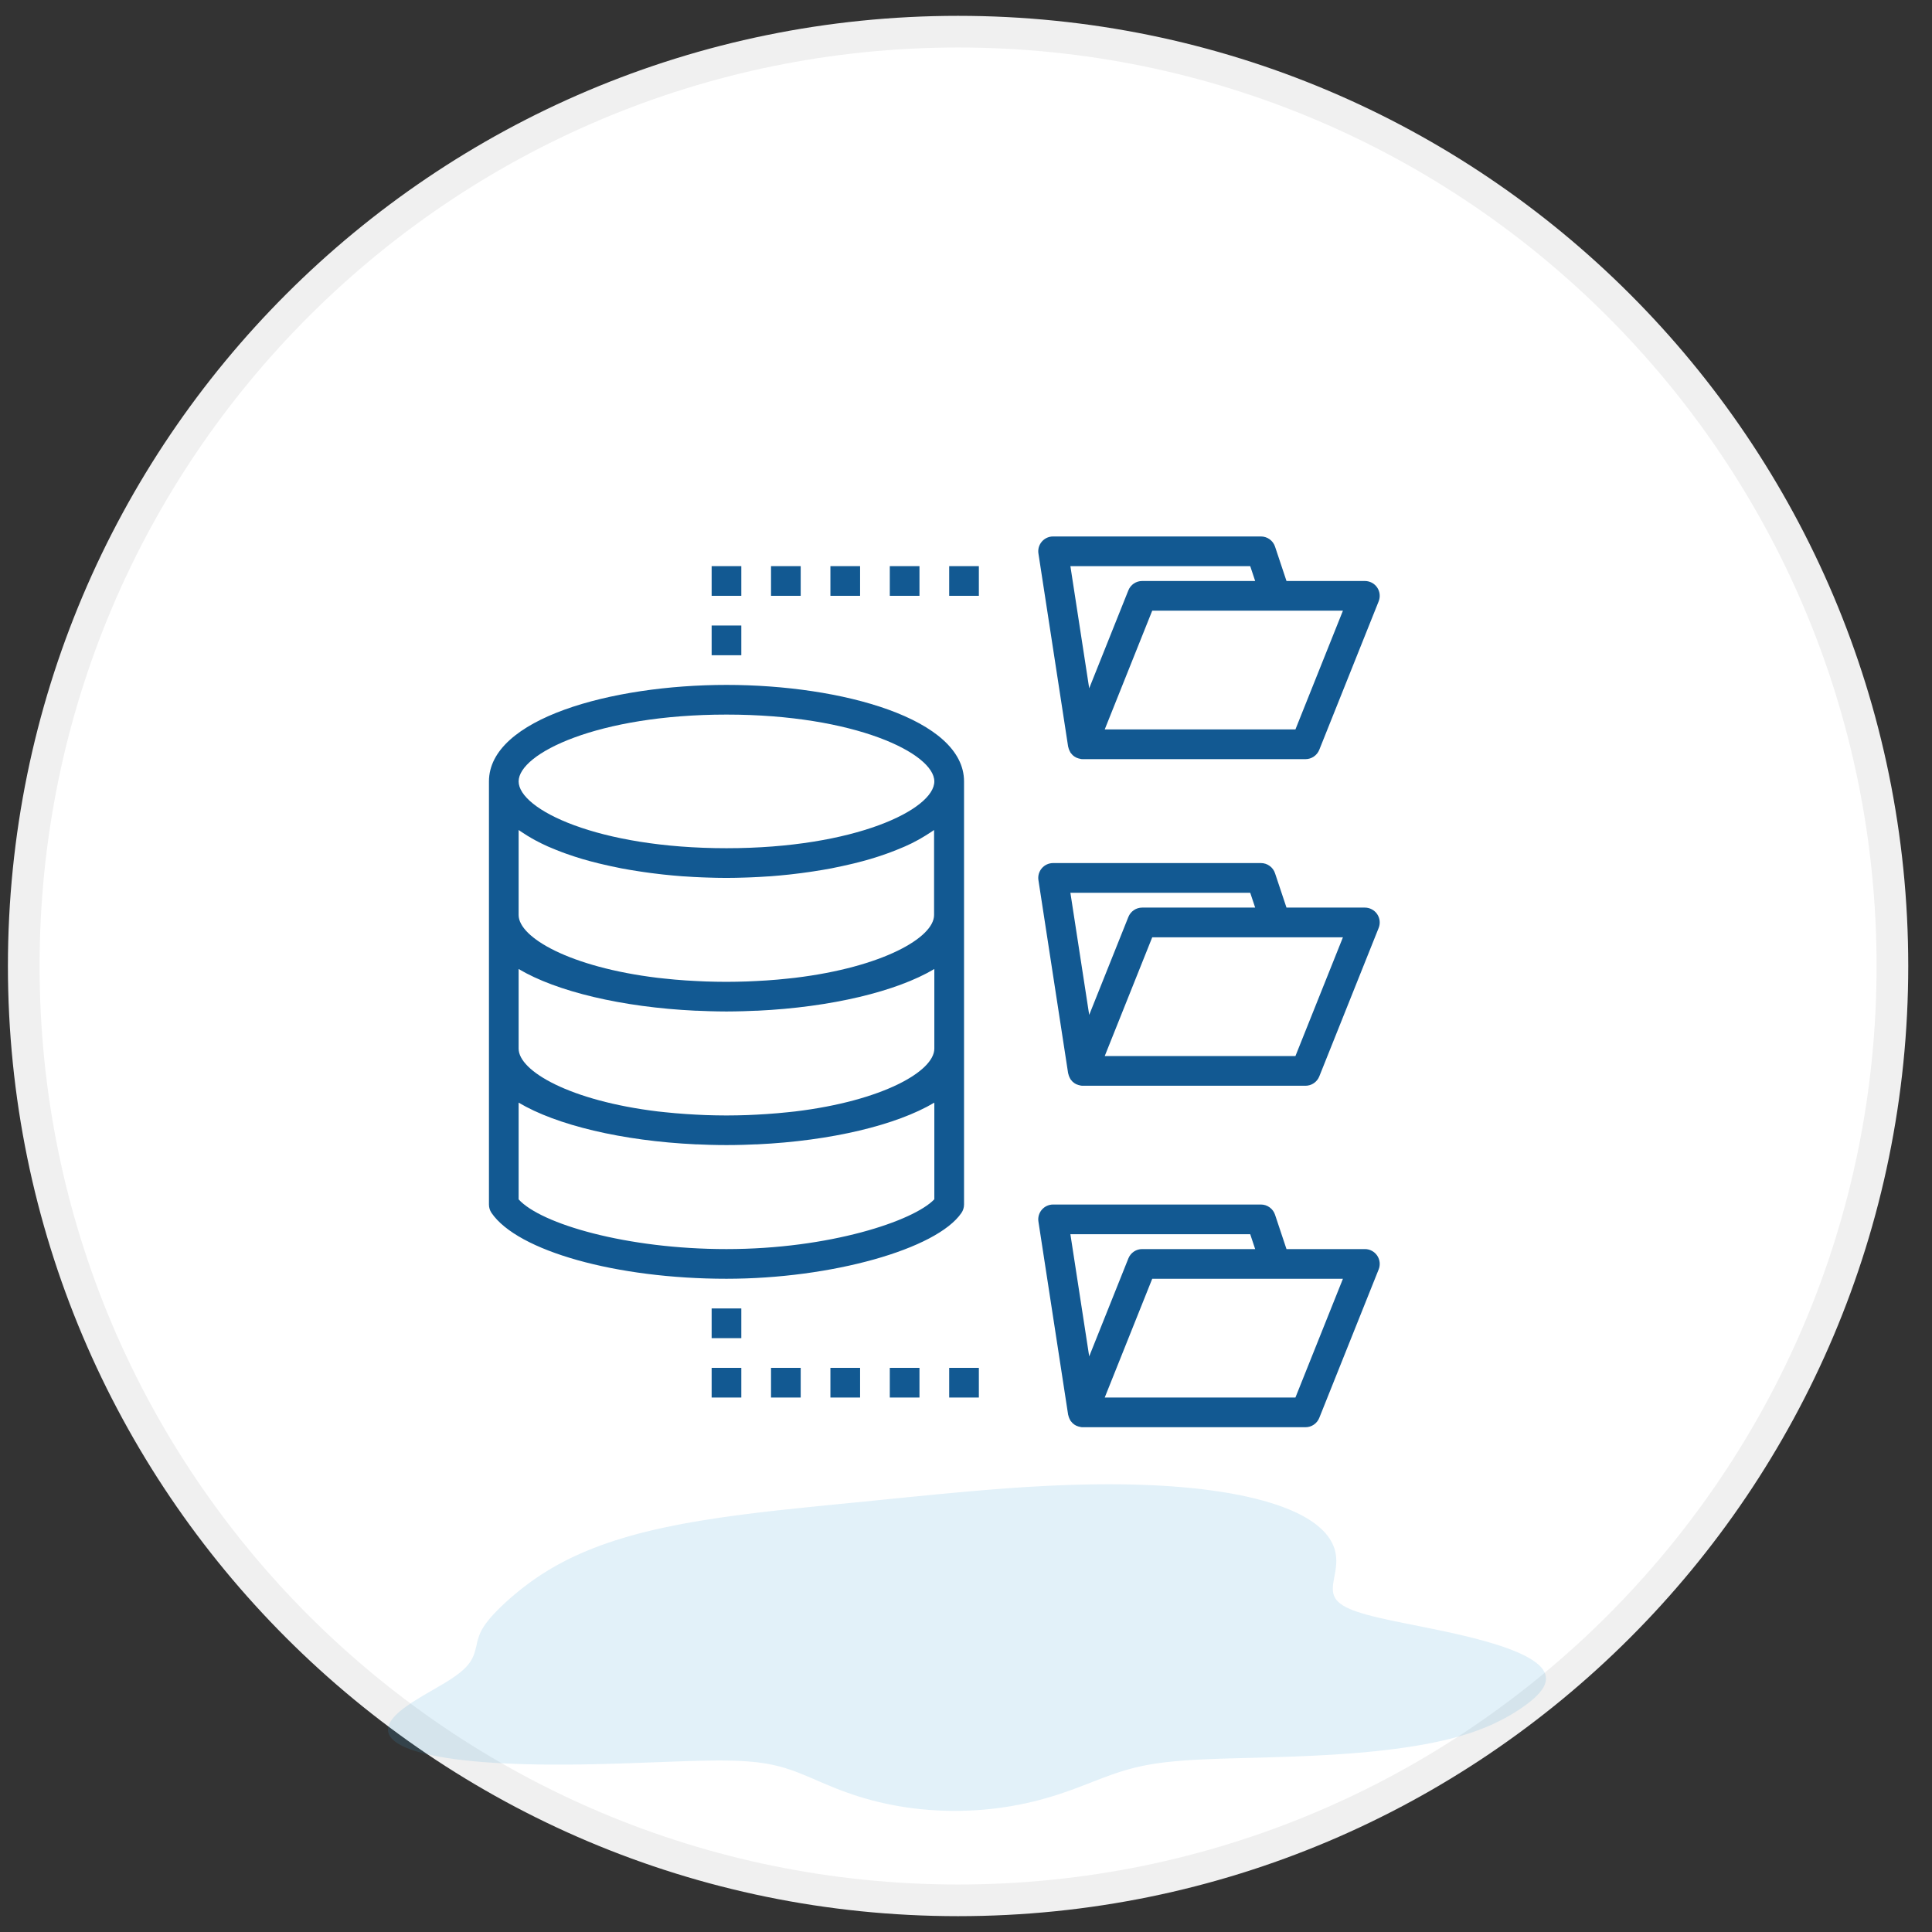 <svg xmlns="http://www.w3.org/2000/svg" width="61" height="61" viewBox="0 0 61 61" fill="none"><rect x="0" y="0" width="61" height="61" fill="#333333" stroke="none"/><path d="M59.75 30.5C59.75 46.792 46.542 60 30.25 60C13.958 60 0.75 46.792 0.75 30.5C0.75 14.208 13.958 1 30.25 1C46.542 1 59.75 14.208 59.75 30.5Z" fill="white" stroke="#F0F0F0"></path><path d="M22.938 40.375C26.245 40.375 29.573 39.442 30.356 38.296C30.409 38.218 30.438 38.126 30.438 38.031V24.672C30.438 22.693 26.574 21.625 22.938 21.625C19.301 21.625 15.438 22.693 15.438 24.672V38.031C15.438 38.126 15.466 38.218 15.519 38.296C16.343 39.5 19.462 40.375 22.938 40.375ZM22.938 22.562C27.003 22.562 29.5 23.791 29.5 24.672C29.5 25.553 27.003 26.781 22.938 26.781C18.872 26.781 16.375 25.553 16.375 24.672C16.375 23.791 18.872 22.562 22.938 22.562ZM16.375 26.206C16.389 26.216 16.405 26.226 16.419 26.236C16.447 26.255 16.476 26.273 16.504 26.292C16.596 26.354 16.693 26.414 16.794 26.471C16.826 26.488 16.857 26.507 16.888 26.524C17.018 26.594 17.153 26.661 17.296 26.725C17.32 26.736 17.345 26.746 17.37 26.756C17.495 26.81 17.623 26.861 17.756 26.911L17.885 26.958C18.041 27.013 18.202 27.067 18.368 27.116L18.377 27.119C18.547 27.169 18.723 27.216 18.903 27.26C18.95 27.272 19 27.283 19.048 27.294C19.2 27.33 19.353 27.363 19.509 27.394C19.544 27.401 19.578 27.409 19.613 27.416C19.8 27.451 19.988 27.483 20.182 27.512C20.229 27.52 20.276 27.527 20.322 27.533C20.479 27.556 20.638 27.577 20.798 27.595C20.845 27.601 20.895 27.607 20.943 27.612C21.141 27.633 21.341 27.652 21.541 27.667L21.648 27.673C21.817 27.685 21.988 27.695 22.159 27.701L22.324 27.707C22.527 27.714 22.731 27.719 22.934 27.719C23.137 27.719 23.34 27.714 23.543 27.707L23.708 27.701C23.879 27.694 24.05 27.685 24.22 27.673L24.326 27.667C24.527 27.652 24.726 27.633 24.924 27.612C24.971 27.607 25.021 27.601 25.069 27.595C25.229 27.577 25.388 27.556 25.545 27.533C25.592 27.527 25.639 27.52 25.686 27.512C25.878 27.483 26.068 27.451 26.255 27.416C26.29 27.409 26.324 27.401 26.358 27.394C26.515 27.363 26.668 27.33 26.819 27.294C26.866 27.283 26.916 27.272 26.965 27.26C27.144 27.216 27.321 27.169 27.491 27.119L27.499 27.116C27.666 27.067 27.828 27.013 27.983 26.958L28.112 26.911C28.244 26.861 28.373 26.81 28.498 26.756C28.522 26.746 28.548 26.736 28.572 26.725C28.714 26.663 28.85 26.596 28.979 26.524C29.012 26.507 29.043 26.488 29.073 26.471C29.174 26.413 29.271 26.353 29.364 26.292C29.392 26.273 29.421 26.255 29.448 26.236C29.462 26.226 29.478 26.216 29.492 26.206V28.891C29.492 29.601 27.865 30.538 25.1 30.873C25.023 30.882 24.944 30.89 24.866 30.898C24.759 30.91 24.652 30.92 24.543 30.93C24.433 30.939 24.318 30.948 24.204 30.956C24.101 30.962 23.994 30.968 23.888 30.974C23.782 30.979 23.688 30.984 23.586 30.988C23.372 30.995 23.154 31 22.93 31C22.706 31 22.488 30.995 22.274 30.988C22.172 30.984 22.072 30.979 21.972 30.974C21.872 30.969 21.759 30.962 21.655 30.956C21.542 30.948 21.429 30.939 21.317 30.93C21.206 30.92 21.101 30.91 20.994 30.898C20.916 30.89 20.837 30.882 20.76 30.873C18.003 30.538 16.375 29.601 16.375 28.891V26.206ZM16.375 30.595C17.567 31.305 19.638 31.802 21.968 31.912H22.009C22.138 31.918 22.268 31.924 22.398 31.927C22.578 31.932 22.758 31.936 22.938 31.936C23.117 31.936 23.297 31.932 23.477 31.927C23.607 31.924 23.737 31.918 23.866 31.912H23.907C26.237 31.802 28.308 31.305 29.5 30.595V33.109C29.5 33.82 27.872 34.757 25.108 35.092C25.03 35.101 24.952 35.109 24.873 35.117C24.767 35.128 24.659 35.139 24.55 35.148C24.441 35.158 24.326 35.167 24.212 35.174C24.108 35.181 24.002 35.187 23.896 35.193C23.789 35.198 23.695 35.203 23.594 35.207C23.379 35.214 23.162 35.219 22.938 35.219C22.713 35.219 22.496 35.214 22.281 35.207C22.18 35.203 22.08 35.198 21.979 35.193C21.879 35.187 21.767 35.181 21.663 35.174C21.549 35.167 21.437 35.158 21.325 35.148C21.213 35.139 21.108 35.128 21.002 35.117C20.923 35.109 20.845 35.101 20.767 35.092C18.003 34.757 16.375 33.82 16.375 33.109V30.595ZM16.375 34.814C17.567 35.524 19.638 36.021 21.968 36.131H22.009C22.138 36.137 22.268 36.143 22.398 36.146C22.578 36.151 22.758 36.154 22.938 36.154C23.117 36.154 23.297 36.151 23.477 36.146C23.607 36.143 23.737 36.137 23.866 36.131H23.907C26.237 36.021 28.308 35.524 29.5 34.814V37.866C28.844 38.553 26.188 39.438 22.938 39.438C19.785 39.438 17.082 38.645 16.375 37.869V34.814Z" fill="#125992"></path><path d="M43.482 18.549C43.439 18.486 43.381 18.434 43.313 18.398C43.246 18.363 43.17 18.344 43.094 18.344H40.619L40.257 17.258C40.226 17.165 40.166 17.084 40.086 17.026C40.007 16.969 39.911 16.938 39.812 16.938H33.25C33.182 16.938 33.115 16.952 33.054 16.98C32.993 17.009 32.938 17.05 32.894 17.101C32.85 17.152 32.818 17.213 32.799 17.277C32.781 17.343 32.776 17.411 32.787 17.477L33.724 23.571C33.724 23.579 33.73 23.586 33.731 23.594C33.739 23.629 33.75 23.663 33.765 23.695C33.771 23.709 33.777 23.722 33.785 23.734C33.79 23.743 33.793 23.754 33.799 23.763C33.813 23.783 33.829 23.801 33.846 23.818C33.853 23.826 33.859 23.835 33.867 23.842C33.9 23.873 33.937 23.898 33.977 23.918C33.987 23.923 33.997 23.926 34.007 23.93C34.04 23.944 34.075 23.954 34.11 23.959C34.118 23.959 34.124 23.965 34.133 23.966C34.151 23.968 34.169 23.969 34.187 23.969H41.219C41.312 23.969 41.404 23.941 41.481 23.888C41.559 23.836 41.619 23.761 41.654 23.674L43.529 18.987C43.557 18.916 43.568 18.839 43.56 18.762C43.552 18.686 43.525 18.613 43.482 18.549ZM33.796 17.875H39.474L39.63 18.344H36.062C35.969 18.344 35.877 18.372 35.799 18.424C35.722 18.477 35.662 18.551 35.627 18.638L34.39 21.732L33.796 17.875ZM40.901 23.031H34.88L36.38 19.281H42.401L40.901 23.031Z" fill="#125992"></path><path d="M43.094 28.656H40.619L40.257 27.571C40.226 27.477 40.166 27.396 40.086 27.339C40.007 27.281 39.911 27.25 39.812 27.25H33.25C33.182 27.25 33.115 27.265 33.054 27.293C32.993 27.321 32.938 27.362 32.894 27.414C32.85 27.465 32.818 27.525 32.799 27.59C32.781 27.655 32.776 27.723 32.787 27.79L33.724 33.884C33.724 33.892 33.73 33.898 33.731 33.906C33.739 33.941 33.75 33.975 33.765 34.008C33.771 34.021 33.777 34.034 33.785 34.047C33.79 34.056 33.793 34.066 33.799 34.075C33.813 34.095 33.829 34.114 33.846 34.131C33.853 34.139 33.859 34.147 33.867 34.155C33.9 34.185 33.937 34.211 33.977 34.231C33.987 34.236 33.997 34.238 34.007 34.242C34.04 34.256 34.075 34.266 34.11 34.272C34.118 34.272 34.124 34.278 34.133 34.278C34.151 34.28 34.169 34.281 34.187 34.281H41.219C41.312 34.281 41.404 34.253 41.481 34.201C41.559 34.148 41.619 34.074 41.654 33.987L43.529 29.299C43.558 29.228 43.568 29.151 43.56 29.075C43.552 28.999 43.525 28.926 43.482 28.862C43.439 28.799 43.381 28.747 43.313 28.711C43.246 28.675 43.17 28.656 43.094 28.656ZM33.796 28.188H39.474L39.63 28.656H36.062C35.969 28.656 35.877 28.684 35.799 28.737C35.722 28.789 35.662 28.864 35.627 28.951L34.39 32.044L33.796 28.188ZM40.901 33.344H34.88L36.38 29.594H42.401L40.901 33.344Z" fill="#125992"></path><path d="M41.654 44.768L43.529 40.081C43.558 40.01 43.568 39.932 43.56 39.856C43.552 39.78 43.525 39.707 43.482 39.643C43.439 39.58 43.381 39.528 43.313 39.492C43.246 39.456 43.17 39.437 43.094 39.438H40.619L40.257 38.352C40.226 38.259 40.166 38.177 40.086 38.12C40.007 38.062 39.911 38.031 39.812 38.031H33.25C33.182 38.031 33.115 38.046 33.054 38.074C32.993 38.102 32.938 38.144 32.894 38.195C32.85 38.246 32.818 38.306 32.799 38.371C32.781 38.436 32.776 38.505 32.787 38.571L33.724 44.665C33.724 44.673 33.73 44.679 33.731 44.688C33.739 44.723 33.75 44.757 33.765 44.789C33.771 44.803 33.777 44.816 33.785 44.828C33.79 44.837 33.793 44.847 33.799 44.857C33.813 44.876 33.829 44.895 33.846 44.912C33.853 44.92 33.859 44.928 33.867 44.936C33.9 44.967 33.937 44.992 33.977 45.012C33.987 45.017 33.997 45.019 34.007 45.024C34.04 45.038 34.075 45.048 34.11 45.053C34.118 45.053 34.124 45.059 34.133 45.06C34.151 45.062 34.169 45.063 34.187 45.062H41.219C41.312 45.063 41.404 45.035 41.481 44.982C41.559 44.93 41.619 44.855 41.654 44.768ZM33.796 38.969H39.474L39.63 39.438H36.062C35.969 39.437 35.877 39.465 35.799 39.518C35.722 39.57 35.662 39.645 35.627 39.732L34.39 42.826L33.796 38.969ZM34.88 44.125L36.38 40.375H42.401L40.901 44.125H34.88Z" fill="#125992"></path><path d="M23.406 19.75H22.469V20.688H23.406V19.75Z" fill="#125992"></path><path d="M23.406 17.875H22.469V18.812H23.406V17.875Z" fill="#125992"></path><path d="M25.281 17.875H24.344V18.812H25.281V17.875Z" fill="#125992"></path><path d="M27.156 17.875H26.219V18.812H27.156V17.875Z" fill="#125992"></path><path d="M29.031 17.875H28.094V18.812H29.031V17.875Z" fill="#125992"></path><path d="M30.906 17.875H29.969V18.812H30.906V17.875Z" fill="#125992"></path><path d="M23.406 41.312H22.469V42.25H23.406V41.312Z" fill="#125992"></path><path d="M23.406 43.188H22.469V44.125H23.406V43.188Z" fill="#125992"></path><path d="M25.281 43.188H24.344V44.125H25.281V43.188Z" fill="#125992"></path><path d="M27.156 43.188H26.219V44.125H27.156V43.188Z" fill="#125992"></path><path d="M29.031 43.188H28.094V44.125H29.031V43.188Z" fill="#125992"></path><path d="M30.906 43.188H29.969V44.125H30.906V43.188Z" fill="#125992"></path><path fill-rule="evenodd" clip-rule="evenodd" d="M48.656 52.638L48.716 52.714L48.761 52.789L48.792 52.866L48.809 52.942L48.812 53.018L48.803 53.094L48.781 53.17L48.748 53.246L48.704 53.321L48.65 53.396L48.588 53.471L48.517 53.544L48.44 53.618L48.356 53.69L48.266 53.763L48.171 53.834L48.072 53.905L47.968 53.976L47.86 54.045L47.747 54.115L47.63 54.183L47.508 54.251L47.38 54.318L47.247 54.384L47.107 54.45L46.961 54.514L46.807 54.576L46.645 54.638L46.475 54.698L46.296 54.756L46.108 54.813L45.912 54.867L45.706 54.92L45.491 54.97L45.267 55.018L45.034 55.064L44.792 55.107L44.543 55.148L44.286 55.186L44.022 55.222L43.752 55.255L43.476 55.286L43.195 55.314L42.91 55.34L42.622 55.363L42.332 55.384L42.04 55.403L41.747 55.419L41.454 55.434L41.163 55.447L40.873 55.459L40.586 55.469L40.302 55.478L40.023 55.487L39.748 55.495L39.478 55.502L39.214 55.509L38.957 55.516L38.706 55.523L38.463 55.531L38.226 55.54L37.998 55.55L37.776 55.561L37.563 55.573L37.357 55.587L37.158 55.604L36.968 55.622L36.783 55.642L36.606 55.665L36.435 55.69L36.27 55.718L36.111 55.748L35.956 55.781L35.805 55.817L35.658 55.856L35.514 55.897L35.371 55.941L35.23 55.987L35.09 56.036L34.95 56.087L34.809 56.139L34.666 56.194L34.522 56.25L34.374 56.308L34.223 56.366L34.068 56.425L33.908 56.485L33.743 56.544L33.573 56.604L33.397 56.662L33.215 56.719L33.026 56.775L32.832 56.829L32.63 56.88L32.423 56.928L32.209 56.973L31.989 57.015L31.764 57.052L31.534 57.085L31.299 57.113L31.06 57.137L30.818 57.155L30.573 57.167L30.326 57.174L30.078 57.176L29.83 57.171L29.583 57.161L29.337 57.145L29.093 57.124L28.852 57.097L28.615 57.065L28.382 57.028L28.155 56.986L27.933 56.94L27.717 56.89L27.508 56.837L27.305 56.78L27.109 56.721L26.921 56.659L26.739 56.596L26.564 56.532L26.396 56.467L26.234 56.401L26.078 56.336L25.926 56.272L25.78 56.209L25.637 56.147L25.497 56.088L25.36 56.031L25.224 55.976L25.089 55.925L24.953 55.877L24.815 55.832L24.676 55.791L24.533 55.754L24.385 55.72L24.233 55.69L24.075 55.665L23.91 55.643L23.738 55.625L23.557 55.61L23.368 55.599L23.17 55.591L22.962 55.587L22.744 55.585L22.516 55.586L22.278 55.59L22.029 55.595L21.77 55.602L21.501 55.611L21.221 55.621L20.932 55.632L20.633 55.643L20.325 55.654L20.008 55.666L19.684 55.677L19.352 55.687L19.015 55.696L18.672 55.704L18.325 55.71L17.975 55.714L17.624 55.715L17.273 55.714L16.923 55.709L16.575 55.702L16.233 55.69L15.895 55.675L15.566 55.657L15.245 55.634L14.935 55.607L14.636 55.576L14.351 55.541L14.081 55.501L13.826 55.458L13.588 55.41L13.368 55.358L13.167 55.303L12.985 55.244L12.823 55.181L12.681 55.116L12.559 55.047L12.459 54.976L12.378 54.902L12.317 54.826L12.276 54.748L12.254 54.669L12.25 54.589L12.264 54.507L12.293 54.425L12.338 54.343L12.398 54.26L12.47 54.178L12.553 54.096L12.646 54.015L12.749 53.934L12.858 53.855L12.973 53.776L13.092 53.699L13.215 53.623L13.338 53.549L13.463 53.475L13.586 53.404L13.708 53.333L13.826 53.264L13.941 53.197L14.052 53.131L14.156 53.066L14.255 53.002L14.348 52.939L14.434 52.877L14.514 52.816L14.586 52.756L14.652 52.697L14.711 52.638L14.764 52.58L14.811 52.521L14.852 52.463L14.887 52.406L14.918 52.348L14.944 52.29L14.967 52.233L14.986 52.175L15.003 52.117L15.018 52.059L15.032 52.001L15.046 51.942L15.059 51.883L15.073 51.825L15.089 51.766L15.107 51.706L15.127 51.647L15.151 51.588L15.177 51.529L15.207 51.469L15.241 51.41L15.278 51.35L15.318 51.291L15.361 51.232L15.407 51.173L15.455 51.113L15.506 51.054L15.56 50.994L15.615 50.935L15.672 50.875L15.731 50.815L15.792 50.755L15.854 50.695L15.918 50.635L15.984 50.574L16.052 50.513L16.121 50.452L16.192 50.391L16.264 50.33L16.339 50.268L16.415 50.206L16.494 50.143L16.575 50.081L16.658 50.018L16.744 49.955L16.832 49.892L16.923 49.828L17.017 49.765L17.114 49.701L17.215 49.638L17.319 49.574L17.426 49.51L17.537 49.446L17.652 49.382L17.771 49.319L17.895 49.255L18.022 49.192L18.154 49.129L18.291 49.067L18.433 49.005L18.579 48.944L18.731 48.883L18.888 48.823L19.05 48.764L19.217 48.705L19.39 48.648L19.568 48.592L19.751 48.536L19.94 48.482L20.134 48.429L20.333 48.378L20.537 48.328L20.746 48.279L20.96 48.232L21.179 48.187L21.401 48.142L21.629 48.099L21.86 48.058L22.094 48.018L22.333 47.98L22.574 47.942L22.818 47.906L23.066 47.871L23.315 47.838L23.567 47.805L23.822 47.773L24.078 47.742L24.337 47.712L24.598 47.683L24.86 47.655L25.123 47.627L25.389 47.6L25.656 47.572L25.924 47.545L26.194 47.518L26.465 47.491L26.738 47.464L27.012 47.437L27.289 47.41L27.567 47.382L27.847 47.354L28.13 47.325L28.415 47.297L28.703 47.268L28.993 47.24L29.286 47.211L29.583 47.182L29.882 47.154L30.185 47.126L30.491 47.098L30.8 47.071L31.112 47.045L31.428 47.019L31.747 46.995L32.069 46.972L32.393 46.951L32.72 46.932L33.05 46.914L33.382 46.899L33.715 46.886L34.05 46.876L34.385 46.869L34.721 46.864L35.056 46.863L35.391 46.865L35.724 46.871L36.056 46.881L36.385 46.894L36.711 46.911L37.032 46.932L37.349 46.958L37.661 46.987L37.966 47.021L38.265 47.06L38.556 47.102L38.839 47.149L39.113 47.2L39.377 47.256L39.632 47.315L39.875 47.379L40.108 47.447L40.329 47.518L40.537 47.593L40.734 47.672L40.917 47.753L41.088 47.838L41.246 47.926L41.39 48.016L41.522 48.108L41.64 48.203L41.746 48.299L41.84 48.397L41.921 48.495L41.991 48.595L42.049 48.696L42.096 48.796L42.134 48.897L42.161 48.998L42.179 49.098L42.189 49.198L42.192 49.297L42.188 49.395L42.179 49.491L42.166 49.585L42.15 49.678L42.133 49.768L42.117 49.856L42.102 49.942L42.09 50.024L42.083 50.104L42.082 50.181L42.087 50.255L42.101 50.326L42.124 50.394L42.157 50.459L42.201 50.521L42.257 50.58L42.325 50.637L42.405 50.692L42.498 50.745L42.605 50.795L42.724 50.844L42.856 50.891L43.001 50.937L43.158 50.983L43.327 51.027L43.508 51.071L43.698 51.114L43.898 51.158L44.107 51.202L44.323 51.246L44.546 51.291L44.775 51.337L45.007 51.384L45.243 51.432L45.48 51.481L45.717 51.532L45.954 51.584L46.188 51.639L46.418 51.694L46.644 51.752L46.863 51.811L47.075 51.872L47.279 51.934L47.473 51.999L47.657 52.065L47.829 52.132L47.988 52.201L48.135 52.271L48.268 52.343L48.387 52.415L48.491 52.489L48.581 52.563L48.656 52.638Z" fill="#41A0D8" fill-opacity="0.15"></path></svg>